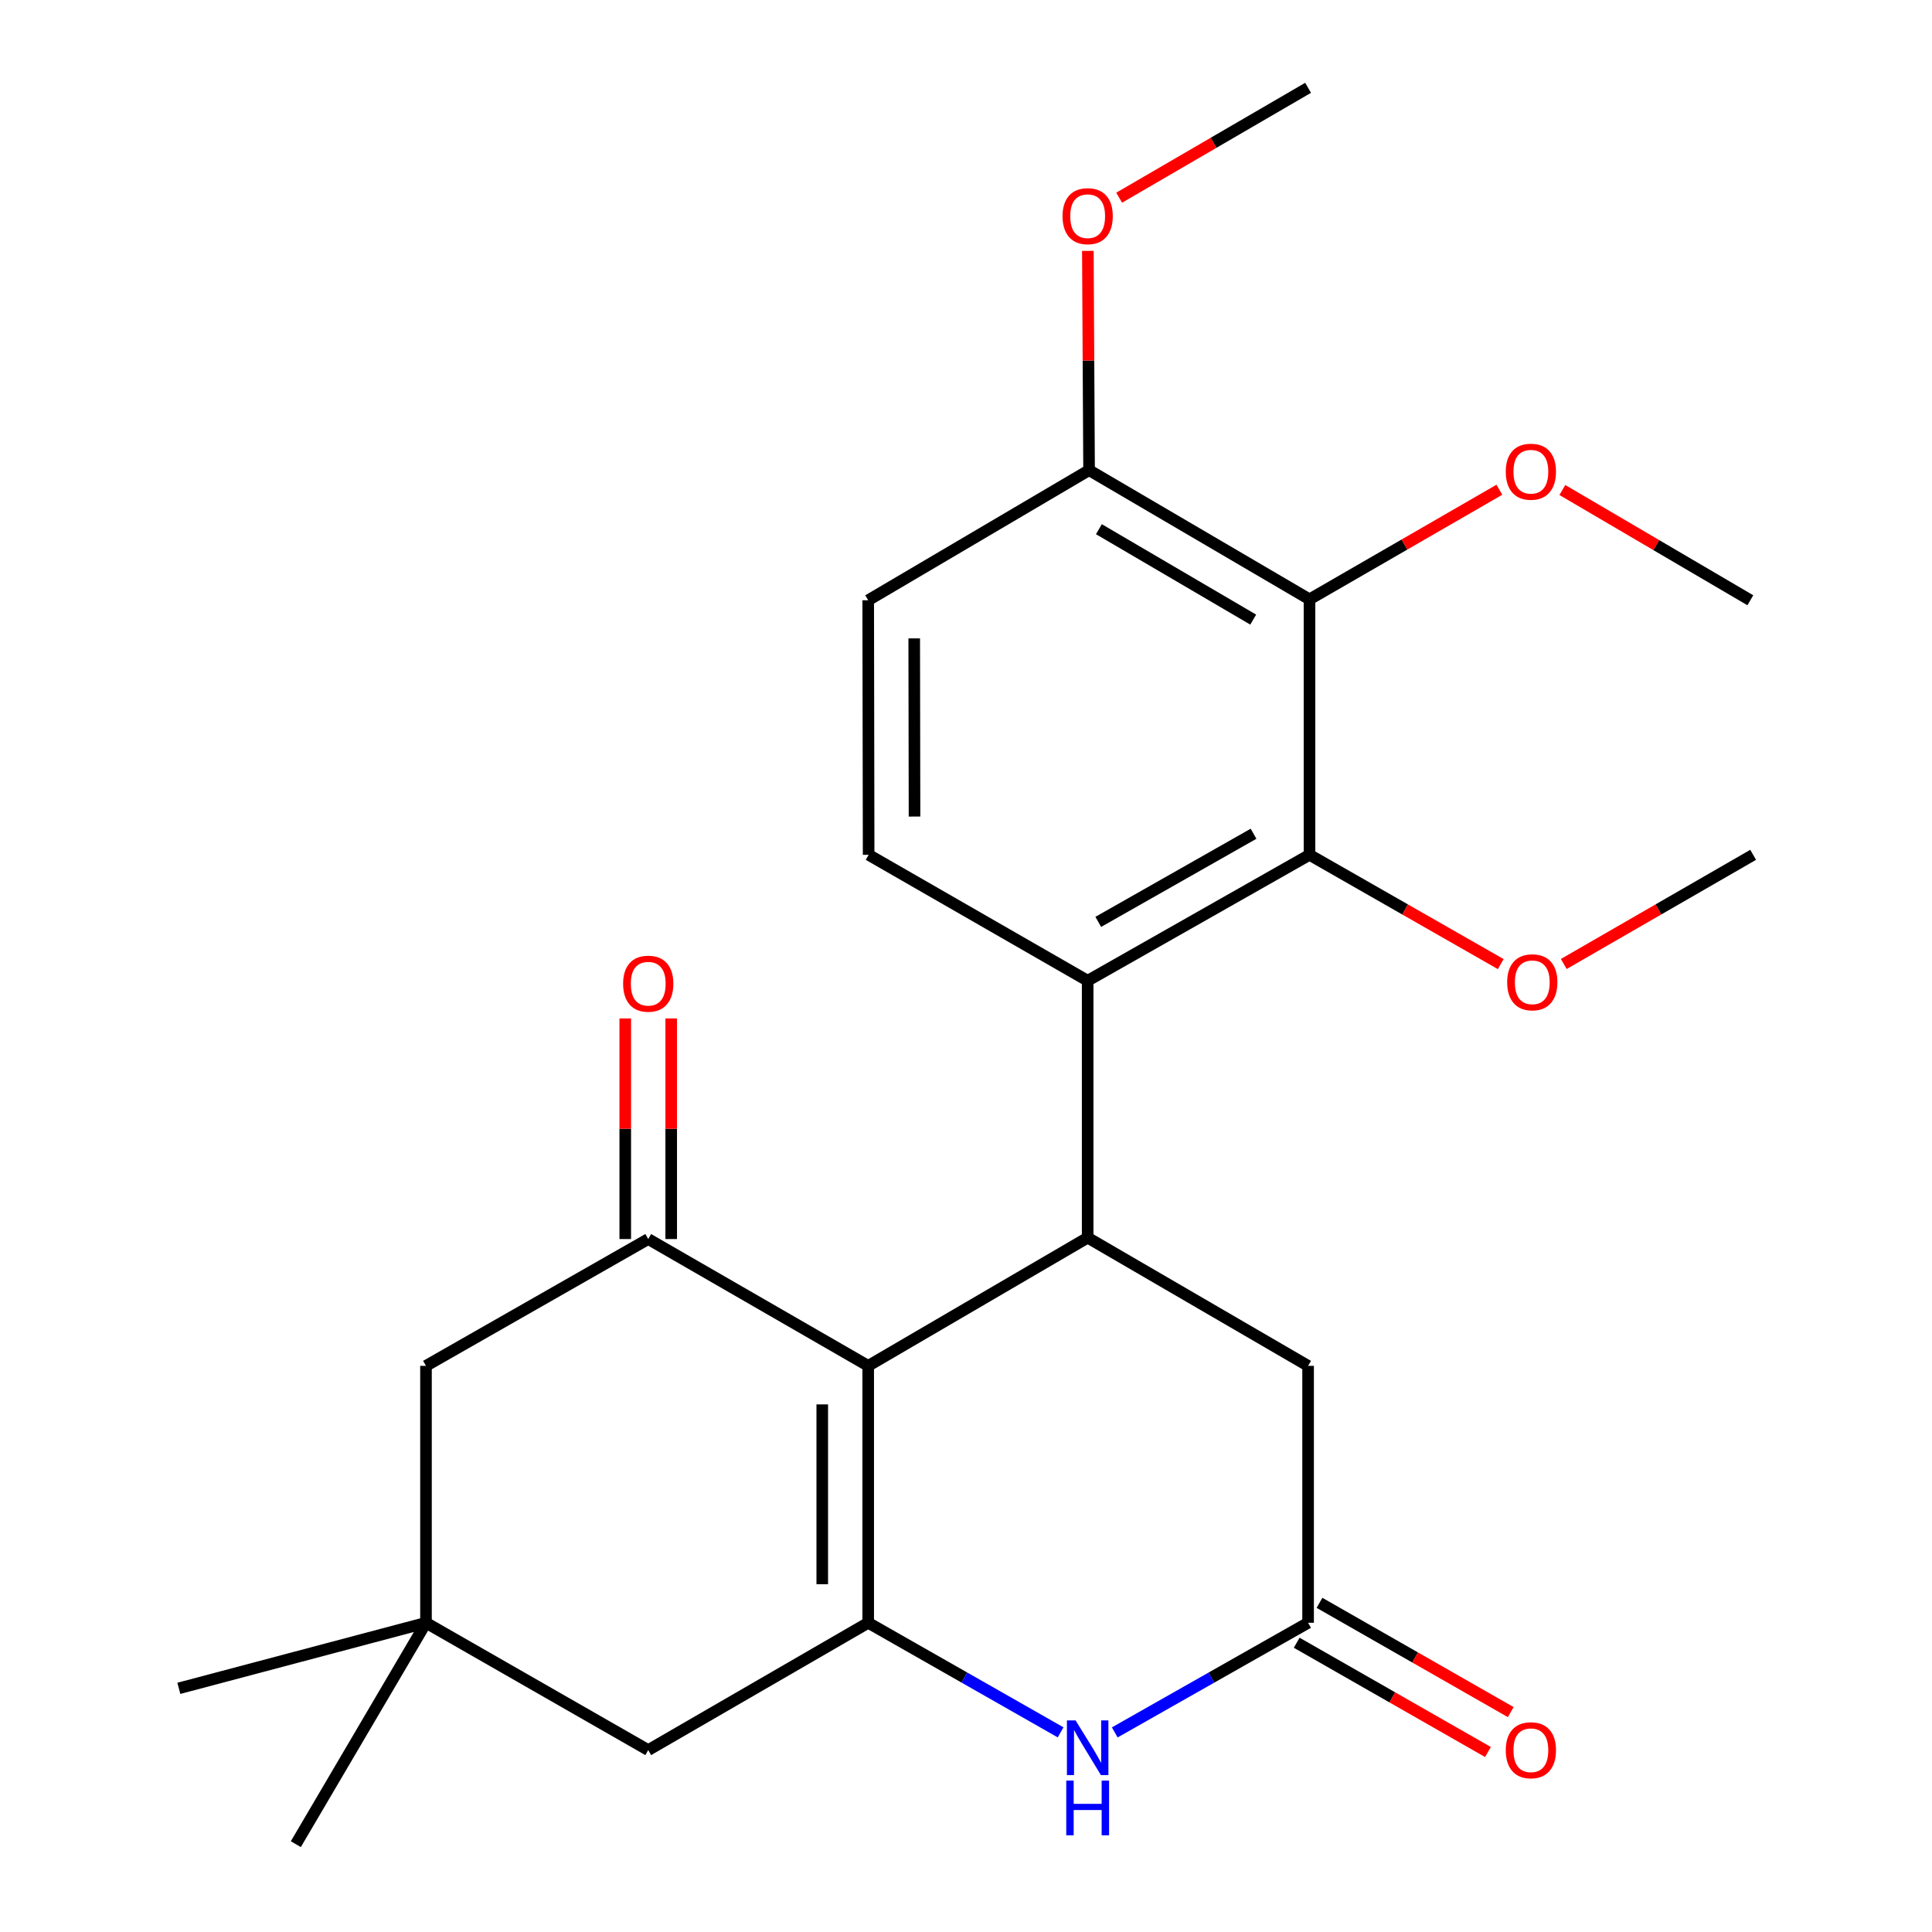 <?xml version='1.0' encoding='iso-8859-1'?>
<svg version='1.1' baseProfile='full'
              xmlns='http://www.w3.org/2000/svg'
                      xmlns:rdkit='http://www.rdkit.org/xml'
                      xmlns:xlink='http://www.w3.org/1999/xlink'
                  xml:space='preserve'
width='1000px' height='1000px' viewBox='0 0 1000 1000'>
<!-- END OF HEADER -->
<rect style='opacity:1.0;fill:#FFFFFF;stroke:none' width='1000' height='1000' x='0' y='0'> </rect>
<path class='bond-0' d='M 449.38,706.971 L 449.38,839.948' style='fill:none;fill-rule:evenodd;stroke:#000000;stroke-width:6px;stroke-linecap:butt;stroke-linejoin:miter;stroke-opacity:1' />
<path class='bond-0' d='M 425.597,726.917 L 425.597,820.001' style='fill:none;fill-rule:evenodd;stroke:#000000;stroke-width:6px;stroke-linecap:butt;stroke-linejoin:miter;stroke-opacity:1' />
<path class='bond-1' d='M 449.38,706.971 L 562.974,640.614' style='fill:none;fill-rule:evenodd;stroke:#000000;stroke-width:6px;stroke-linecap:butt;stroke-linejoin:miter;stroke-opacity:1' />
<path class='bond-2' d='M 449.38,706.971 L 335.523,641.328' style='fill:none;fill-rule:evenodd;stroke:#000000;stroke-width:6px;stroke-linecap:butt;stroke-linejoin:miter;stroke-opacity:1' />
<path class='bond-4' d='M 449.38,839.948 L 499.173,868.305' style='fill:none;fill-rule:evenodd;stroke:#000000;stroke-width:6px;stroke-linecap:butt;stroke-linejoin:miter;stroke-opacity:1' />
<path class='bond-4' d='M 499.173,868.305 L 548.966,896.662' style='fill:none;fill-rule:evenodd;stroke:#0000FF;stroke-width:6px;stroke-linecap:butt;stroke-linejoin:miter;stroke-opacity:1' />
<path class='bond-9' d='M 449.38,839.948 L 335.523,905.842' style='fill:none;fill-rule:evenodd;stroke:#000000;stroke-width:6px;stroke-linecap:butt;stroke-linejoin:miter;stroke-opacity:1' />
<path class='bond-3' d='M 562.974,640.614 L 562.974,507.624' style='fill:none;fill-rule:evenodd;stroke:#000000;stroke-width:6px;stroke-linecap:butt;stroke-linejoin:miter;stroke-opacity:1' />
<path class='bond-8' d='M 562.974,640.614 L 677.069,706.971' style='fill:none;fill-rule:evenodd;stroke:#000000;stroke-width:6px;stroke-linecap:butt;stroke-linejoin:miter;stroke-opacity:1' />
<path class='bond-12' d='M 335.523,641.328 L 220.489,706.971' style='fill:none;fill-rule:evenodd;stroke:#000000;stroke-width:6px;stroke-linecap:butt;stroke-linejoin:miter;stroke-opacity:1' />
<path class='bond-14' d='M 347.415,641.328 L 347.415,584.236' style='fill:none;fill-rule:evenodd;stroke:#000000;stroke-width:6px;stroke-linecap:butt;stroke-linejoin:miter;stroke-opacity:1' />
<path class='bond-14' d='M 347.415,584.236 L 347.415,527.144' style='fill:none;fill-rule:evenodd;stroke:#FF0000;stroke-width:6px;stroke-linecap:butt;stroke-linejoin:miter;stroke-opacity:1' />
<path class='bond-14' d='M 323.631,641.328 L 323.631,584.236' style='fill:none;fill-rule:evenodd;stroke:#000000;stroke-width:6px;stroke-linecap:butt;stroke-linejoin:miter;stroke-opacity:1' />
<path class='bond-14' d='M 323.631,584.236 L 323.631,527.144' style='fill:none;fill-rule:evenodd;stroke:#FF0000;stroke-width:6px;stroke-linecap:butt;stroke-linejoin:miter;stroke-opacity:1' />
<path class='bond-5' d='M 562.974,507.624 L 677.796,442.457' style='fill:none;fill-rule:evenodd;stroke:#000000;stroke-width:6px;stroke-linecap:butt;stroke-linejoin:miter;stroke-opacity:1' />
<path class='bond-5' d='M 568.458,477.164 L 648.833,431.547' style='fill:none;fill-rule:evenodd;stroke:#000000;stroke-width:6px;stroke-linecap:butt;stroke-linejoin:miter;stroke-opacity:1' />
<path class='bond-11' d='M 562.974,507.624 L 449.605,442.457' style='fill:none;fill-rule:evenodd;stroke:#000000;stroke-width:6px;stroke-linecap:butt;stroke-linejoin:miter;stroke-opacity:1' />
<path class='bond-26' d='M 576.993,896.691 L 627.031,868.319' style='fill:none;fill-rule:evenodd;stroke:#0000FF;stroke-width:6px;stroke-linecap:butt;stroke-linejoin:miter;stroke-opacity:1' />
<path class='bond-26' d='M 627.031,868.319 L 677.069,839.948' style='fill:none;fill-rule:evenodd;stroke:#000000;stroke-width:6px;stroke-linecap:butt;stroke-linejoin:miter;stroke-opacity:1' />
<path class='bond-6' d='M 677.796,442.457 L 677.796,310.22' style='fill:none;fill-rule:evenodd;stroke:#000000;stroke-width:6px;stroke-linecap:butt;stroke-linejoin:miter;stroke-opacity:1' />
<path class='bond-18' d='M 677.796,442.457 L 727.292,470.741' style='fill:none;fill-rule:evenodd;stroke:#000000;stroke-width:6px;stroke-linecap:butt;stroke-linejoin:miter;stroke-opacity:1' />
<path class='bond-18' d='M 727.292,470.741 L 776.787,499.025' style='fill:none;fill-rule:evenodd;stroke:#FF0000;stroke-width:6px;stroke-linecap:butt;stroke-linejoin:miter;stroke-opacity:1' />
<path class='bond-17' d='M 677.796,310.22 L 726.934,281.854' style='fill:none;fill-rule:evenodd;stroke:#000000;stroke-width:6px;stroke-linecap:butt;stroke-linejoin:miter;stroke-opacity:1' />
<path class='bond-17' d='M 726.934,281.854 L 776.073,253.488' style='fill:none;fill-rule:evenodd;stroke:#FF0000;stroke-width:6px;stroke-linecap:butt;stroke-linejoin:miter;stroke-opacity:1' />
<path class='bond-27' d='M 677.796,310.22 L 563.701,243.361' style='fill:none;fill-rule:evenodd;stroke:#000000;stroke-width:6px;stroke-linecap:butt;stroke-linejoin:miter;stroke-opacity:1' />
<path class='bond-27' d='M 648.657,320.711 L 568.79,273.91' style='fill:none;fill-rule:evenodd;stroke:#000000;stroke-width:6px;stroke-linecap:butt;stroke-linejoin:miter;stroke-opacity:1' />
<path class='bond-7' d='M 677.069,839.948 L 677.069,706.971' style='fill:none;fill-rule:evenodd;stroke:#000000;stroke-width:6px;stroke-linecap:butt;stroke-linejoin:miter;stroke-opacity:1' />
<path class='bond-15' d='M 671.169,850.273 L 720.665,878.557' style='fill:none;fill-rule:evenodd;stroke:#000000;stroke-width:6px;stroke-linecap:butt;stroke-linejoin:miter;stroke-opacity:1' />
<path class='bond-15' d='M 720.665,878.557 L 770.16,906.841' style='fill:none;fill-rule:evenodd;stroke:#FF0000;stroke-width:6px;stroke-linecap:butt;stroke-linejoin:miter;stroke-opacity:1' />
<path class='bond-15' d='M 682.97,829.623 L 732.465,857.907' style='fill:none;fill-rule:evenodd;stroke:#000000;stroke-width:6px;stroke-linecap:butt;stroke-linejoin:miter;stroke-opacity:1' />
<path class='bond-15' d='M 732.465,857.907 L 781.96,886.191' style='fill:none;fill-rule:evenodd;stroke:#FF0000;stroke-width:6px;stroke-linecap:butt;stroke-linejoin:miter;stroke-opacity:1' />
<path class='bond-25' d='M 335.523,905.842 L 220.489,839.948' style='fill:none;fill-rule:evenodd;stroke:#000000;stroke-width:6px;stroke-linecap:butt;stroke-linejoin:miter;stroke-opacity:1' />
<path class='bond-10' d='M 220.489,839.948 L 220.489,706.971' style='fill:none;fill-rule:evenodd;stroke:#000000;stroke-width:6px;stroke-linecap:butt;stroke-linejoin:miter;stroke-opacity:1' />
<path class='bond-20' d='M 220.489,839.948 L 153.115,954.545' style='fill:none;fill-rule:evenodd;stroke:#000000;stroke-width:6px;stroke-linecap:butt;stroke-linejoin:miter;stroke-opacity:1' />
<path class='bond-21' d='M 220.489,839.948 L 92.573,873.879' style='fill:none;fill-rule:evenodd;stroke:#000000;stroke-width:6px;stroke-linecap:butt;stroke-linejoin:miter;stroke-opacity:1' />
<path class='bond-16' d='M 449.605,442.457 L 449.38,310.695' style='fill:none;fill-rule:evenodd;stroke:#000000;stroke-width:6px;stroke-linecap:butt;stroke-linejoin:miter;stroke-opacity:1' />
<path class='bond-16' d='M 473.355,422.652 L 473.198,330.419' style='fill:none;fill-rule:evenodd;stroke:#000000;stroke-width:6px;stroke-linecap:butt;stroke-linejoin:miter;stroke-opacity:1' />
<path class='bond-13' d='M 563.701,243.361 L 449.38,310.695' style='fill:none;fill-rule:evenodd;stroke:#000000;stroke-width:6px;stroke-linecap:butt;stroke-linejoin:miter;stroke-opacity:1' />
<path class='bond-19' d='M 563.701,243.361 L 563.387,186.61' style='fill:none;fill-rule:evenodd;stroke:#000000;stroke-width:6px;stroke-linecap:butt;stroke-linejoin:miter;stroke-opacity:1' />
<path class='bond-19' d='M 563.387,186.61 L 563.074,129.86' style='fill:none;fill-rule:evenodd;stroke:#FF0000;stroke-width:6px;stroke-linecap:butt;stroke-linejoin:miter;stroke-opacity:1' />
<path class='bond-22' d='M 808.673,253.63 L 857.323,282.162' style='fill:none;fill-rule:evenodd;stroke:#FF0000;stroke-width:6px;stroke-linecap:butt;stroke-linejoin:miter;stroke-opacity:1' />
<path class='bond-22' d='M 857.323,282.162 L 905.974,310.695' style='fill:none;fill-rule:evenodd;stroke:#000000;stroke-width:6px;stroke-linecap:butt;stroke-linejoin:miter;stroke-opacity:1' />
<path class='bond-23' d='M 809.406,498.956 L 858.417,470.706' style='fill:none;fill-rule:evenodd;stroke:#FF0000;stroke-width:6px;stroke-linecap:butt;stroke-linejoin:miter;stroke-opacity:1' />
<path class='bond-23' d='M 858.417,470.706 L 907.427,442.457' style='fill:none;fill-rule:evenodd;stroke:#000000;stroke-width:6px;stroke-linecap:butt;stroke-linejoin:miter;stroke-opacity:1' />
<path class='bond-24' d='M 579.274,102.331 L 628.171,73.893' style='fill:none;fill-rule:evenodd;stroke:#FF0000;stroke-width:6px;stroke-linecap:butt;stroke-linejoin:miter;stroke-opacity:1' />
<path class='bond-24' d='M 628.171,73.893 L 677.069,45.455' style='fill:none;fill-rule:evenodd;stroke:#000000;stroke-width:6px;stroke-linecap:butt;stroke-linejoin:miter;stroke-opacity:1' />
<path  class='atom-5' d='M 556.714 890.479
L 565.994 905.479
Q 566.914 906.959, 568.394 909.639
Q 569.874 912.319, 569.954 912.479
L 569.954 890.479
L 573.714 890.479
L 573.714 918.799
L 569.834 918.799
L 559.874 902.399
Q 558.714 900.479, 557.474 898.279
Q 556.274 896.079, 555.914 895.399
L 555.914 918.799
L 552.234 918.799
L 552.234 890.479
L 556.714 890.479
' fill='#0000FF'/>
<path  class='atom-5' d='M 551.894 921.631
L 555.734 921.631
L 555.734 933.671
L 570.214 933.671
L 570.214 921.631
L 574.054 921.631
L 574.054 949.951
L 570.214 949.951
L 570.214 936.871
L 555.734 936.871
L 555.734 949.951
L 551.894 949.951
L 551.894 921.631
' fill='#0000FF'/>
<path  class='atom-15' d='M 322.523 509.157
Q 322.523 502.357, 325.883 498.557
Q 329.243 494.757, 335.523 494.757
Q 341.803 494.757, 345.163 498.557
Q 348.523 502.357, 348.523 509.157
Q 348.523 516.037, 345.123 519.957
Q 341.723 523.837, 335.523 523.837
Q 329.283 523.837, 325.883 519.957
Q 322.523 516.077, 322.523 509.157
M 335.523 520.637
Q 339.843 520.637, 342.163 517.757
Q 344.523 514.837, 344.523 509.157
Q 344.523 503.597, 342.163 500.797
Q 339.843 497.957, 335.523 497.957
Q 331.203 497.957, 328.843 500.757
Q 326.523 503.557, 326.523 509.157
Q 326.523 514.877, 328.843 517.757
Q 331.203 520.637, 335.523 520.637
' fill='#FF0000'/>
<path  class='atom-16' d='M 779.381 905.922
Q 779.381 899.122, 782.741 895.322
Q 786.101 891.522, 792.381 891.522
Q 798.661 891.522, 802.021 895.322
Q 805.381 899.122, 805.381 905.922
Q 805.381 912.802, 801.981 916.722
Q 798.581 920.602, 792.381 920.602
Q 786.141 920.602, 782.741 916.722
Q 779.381 912.842, 779.381 905.922
M 792.381 917.402
Q 796.701 917.402, 799.021 914.522
Q 801.381 911.602, 801.381 905.922
Q 801.381 900.362, 799.021 897.562
Q 796.701 894.722, 792.381 894.722
Q 788.061 894.722, 785.701 897.522
Q 783.381 900.322, 783.381 905.922
Q 783.381 911.642, 785.701 914.522
Q 788.061 917.402, 792.381 917.402
' fill='#FF0000'/>
<path  class='atom-18' d='M 779.381 244.155
Q 779.381 237.355, 782.741 233.555
Q 786.101 229.755, 792.381 229.755
Q 798.661 229.755, 802.021 233.555
Q 805.381 237.355, 805.381 244.155
Q 805.381 251.035, 801.981 254.955
Q 798.581 258.835, 792.381 258.835
Q 786.141 258.835, 782.741 254.955
Q 779.381 251.075, 779.381 244.155
M 792.381 255.635
Q 796.701 255.635, 799.021 252.755
Q 801.381 249.835, 801.381 244.155
Q 801.381 238.595, 799.021 235.795
Q 796.701 232.955, 792.381 232.955
Q 788.061 232.955, 785.701 235.755
Q 783.381 238.555, 783.381 244.155
Q 783.381 249.875, 785.701 252.755
Q 788.061 255.635, 792.381 255.635
' fill='#FF0000'/>
<path  class='atom-19' d='M 780.107 508.431
Q 780.107 501.631, 783.467 497.831
Q 786.827 494.031, 793.107 494.031
Q 799.387 494.031, 802.747 497.831
Q 806.107 501.631, 806.107 508.431
Q 806.107 515.311, 802.707 519.231
Q 799.307 523.111, 793.107 523.111
Q 786.867 523.111, 783.467 519.231
Q 780.107 515.351, 780.107 508.431
M 793.107 519.911
Q 797.427 519.911, 799.747 517.031
Q 802.107 514.111, 802.107 508.431
Q 802.107 502.871, 799.747 500.071
Q 797.427 497.231, 793.107 497.231
Q 788.787 497.231, 786.427 500.031
Q 784.107 502.831, 784.107 508.431
Q 784.107 514.151, 786.427 517.031
Q 788.787 519.911, 793.107 519.911
' fill='#FF0000'/>
<path  class='atom-20' d='M 549.974 111.891
Q 549.974 105.091, 553.334 101.291
Q 556.694 97.491, 562.974 97.491
Q 569.254 97.491, 572.614 101.291
Q 575.974 105.091, 575.974 111.891
Q 575.974 118.771, 572.574 122.691
Q 569.174 126.571, 562.974 126.571
Q 556.734 126.571, 553.334 122.691
Q 549.974 118.811, 549.974 111.891
M 562.974 123.371
Q 567.294 123.371, 569.614 120.491
Q 571.974 117.571, 571.974 111.891
Q 571.974 106.331, 569.614 103.531
Q 567.294 100.691, 562.974 100.691
Q 558.654 100.691, 556.294 103.491
Q 553.974 106.291, 553.974 111.891
Q 553.974 117.611, 556.294 120.491
Q 558.654 123.371, 562.974 123.371
' fill='#FF0000'/>
</svg>
